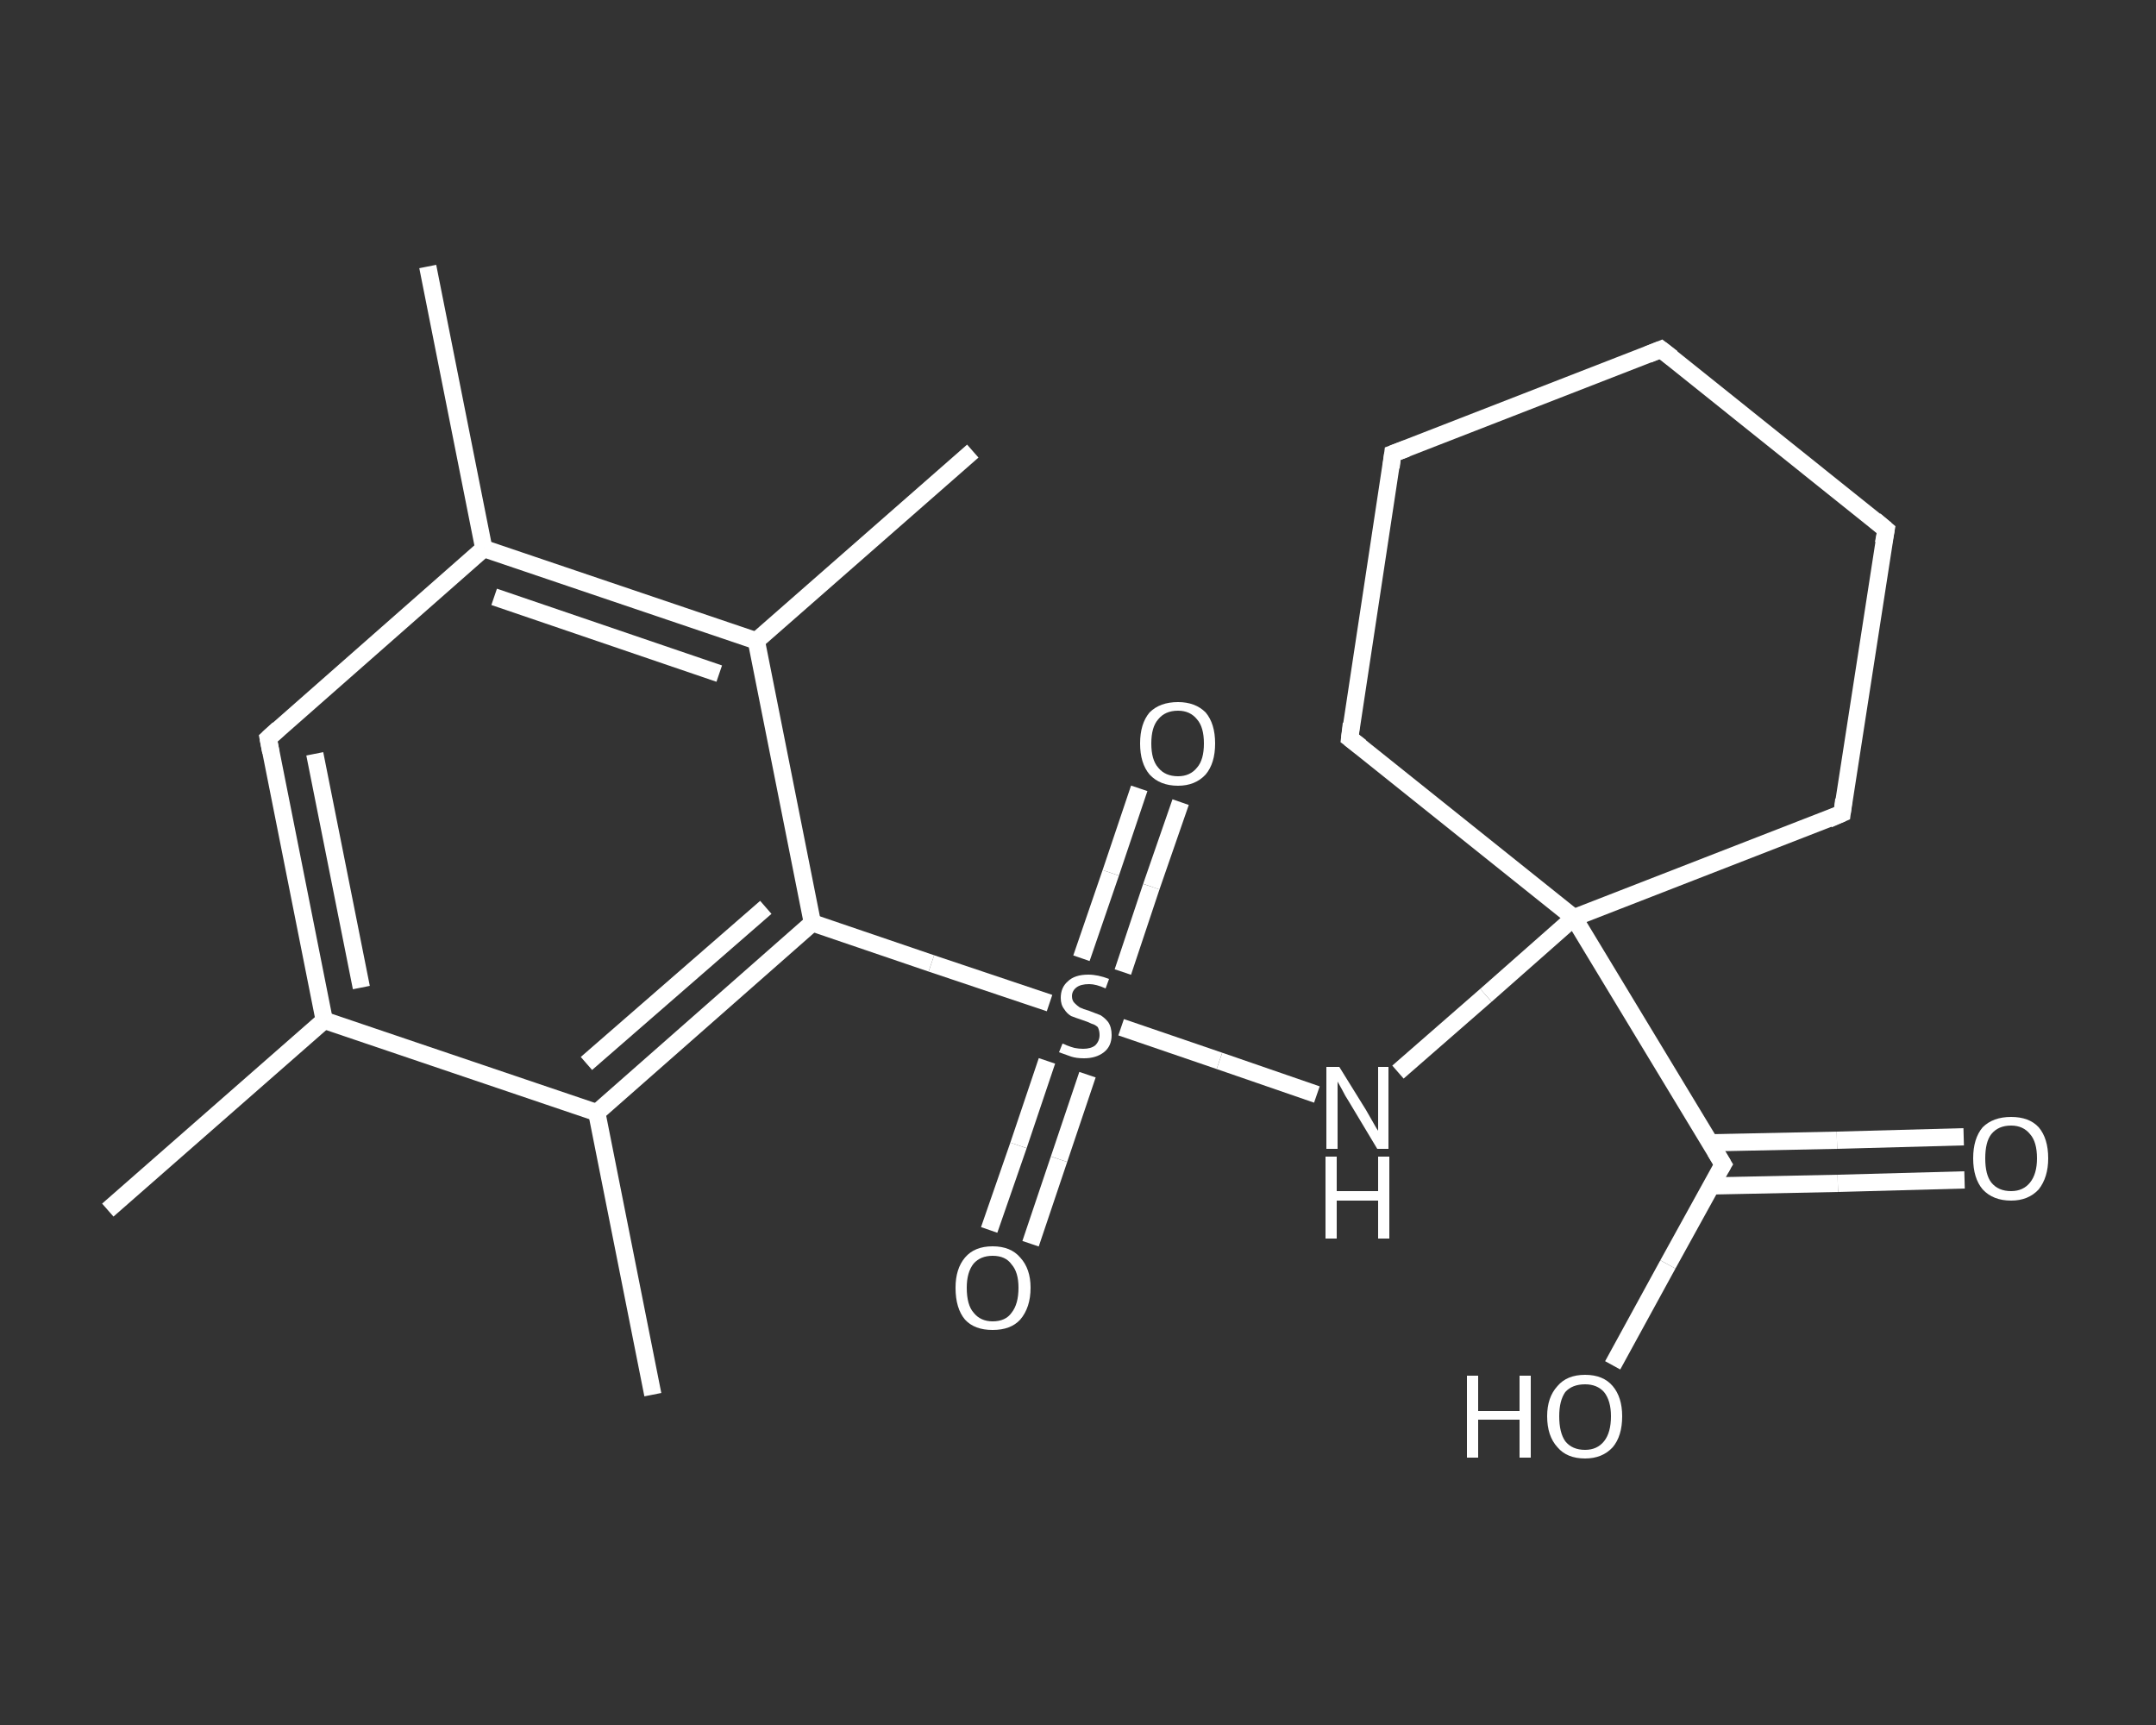 <?xml version='1.0' encoding='iso-8859-1'?>
<svg version='1.1' baseProfile='full'
              xmlns='http://www.w3.org/2000/svg'
                      xmlns:rdkit='http://www.rdkit.org/xml'
                      xmlns:xlink='http://www.w3.org/1999/xlink'
                  xml:space='preserve'
width='250px' height='200px' viewBox='0 0 250 200'>
<rect x="0" y="0" width="250" height="200" fill="#333333" stroke="none"/>
<!-- END OF HEADER -->
<rect style='opacity:1.0;fill:transparent;stroke:none' width='250.0' height='200.0' x='0.0' y='0.0'> </rect>
<path class='bond-0 atom-0 atom-1' d='M 12.5,140.3 L 37.6,118.3' style='fill:none;fill-rule:evenodd;stroke:#FFFFFF;stroke-width:2.0px;stroke-linecap:butt;stroke-linejoin:miter;stroke-opacity:1' />
<path class='bond-1 atom-1 atom-2' d='M 37.6,118.3 L 31.1,85.6' style='fill:none;fill-rule:evenodd;stroke:#FFFFFF;stroke-width:2.0px;stroke-linecap:butt;stroke-linejoin:miter;stroke-opacity:1' />
<path class='bond-1 atom-1 atom-2' d='M 41.9,114.5 L 36.5,87.4' style='fill:none;fill-rule:evenodd;stroke:#FFFFFF;stroke-width:2.0px;stroke-linecap:butt;stroke-linejoin:miter;stroke-opacity:1' />
<path class='bond-2 atom-2 atom-3' d='M 31.1,85.6 L 56.1,63.6' style='fill:none;fill-rule:evenodd;stroke:#FFFFFF;stroke-width:2.0px;stroke-linecap:butt;stroke-linejoin:miter;stroke-opacity:1' />
<path class='bond-3 atom-3 atom-4' d='M 56.1,63.6 L 49.6,30.9' style='fill:none;fill-rule:evenodd;stroke:#FFFFFF;stroke-width:2.0px;stroke-linecap:butt;stroke-linejoin:miter;stroke-opacity:1' />
<path class='bond-4 atom-3 atom-5' d='M 56.1,63.6 L 87.7,74.3' style='fill:none;fill-rule:evenodd;stroke:#FFFFFF;stroke-width:2.0px;stroke-linecap:butt;stroke-linejoin:miter;stroke-opacity:1' />
<path class='bond-4 atom-3 atom-5' d='M 57.3,69.2 L 83.4,78.1' style='fill:none;fill-rule:evenodd;stroke:#FFFFFF;stroke-width:2.0px;stroke-linecap:butt;stroke-linejoin:miter;stroke-opacity:1' />
<path class='bond-5 atom-5 atom-6' d='M 87.7,74.3 L 112.8,52.3' style='fill:none;fill-rule:evenodd;stroke:#FFFFFF;stroke-width:2.0px;stroke-linecap:butt;stroke-linejoin:miter;stroke-opacity:1' />
<path class='bond-6 atom-5 atom-7' d='M 87.7,74.3 L 94.2,107.0' style='fill:none;fill-rule:evenodd;stroke:#FFFFFF;stroke-width:2.0px;stroke-linecap:butt;stroke-linejoin:miter;stroke-opacity:1' />
<path class='bond-7 atom-7 atom-8' d='M 94.2,107.0 L 108.0,111.7' style='fill:none;fill-rule:evenodd;stroke:#FFFFFF;stroke-width:2.0px;stroke-linecap:butt;stroke-linejoin:miter;stroke-opacity:1' />
<path class='bond-7 atom-7 atom-8' d='M 108.0,111.7 L 121.7,116.3' style='fill:none;fill-rule:evenodd;stroke:#FFFFFF;stroke-width:2.0px;stroke-linecap:butt;stroke-linejoin:miter;stroke-opacity:1' />
<path class='bond-8 atom-8 atom-9' d='M 121.4,123.0 L 118.1,132.8' style='fill:none;fill-rule:evenodd;stroke:#FFFFFF;stroke-width:2.0px;stroke-linecap:butt;stroke-linejoin:miter;stroke-opacity:1' />
<path class='bond-8 atom-8 atom-9' d='M 118.1,132.8 L 114.7,142.6' style='fill:none;fill-rule:evenodd;stroke:#FFFFFF;stroke-width:2.0px;stroke-linecap:butt;stroke-linejoin:miter;stroke-opacity:1' />
<path class='bond-8 atom-8 atom-9' d='M 126.1,124.6 L 122.8,134.4' style='fill:none;fill-rule:evenodd;stroke:#FFFFFF;stroke-width:2.0px;stroke-linecap:butt;stroke-linejoin:miter;stroke-opacity:1' />
<path class='bond-8 atom-8 atom-9' d='M 122.8,134.4 L 119.5,144.2' style='fill:none;fill-rule:evenodd;stroke:#FFFFFF;stroke-width:2.0px;stroke-linecap:butt;stroke-linejoin:miter;stroke-opacity:1' />
<path class='bond-9 atom-8 atom-10' d='M 130.2,112.7 L 133.5,102.8' style='fill:none;fill-rule:evenodd;stroke:#FFFFFF;stroke-width:2.0px;stroke-linecap:butt;stroke-linejoin:miter;stroke-opacity:1' />
<path class='bond-9 atom-8 atom-10' d='M 133.5,102.8 L 136.9,93.0' style='fill:none;fill-rule:evenodd;stroke:#FFFFFF;stroke-width:2.0px;stroke-linecap:butt;stroke-linejoin:miter;stroke-opacity:1' />
<path class='bond-9 atom-8 atom-10' d='M 125.4,111.1 L 128.8,101.2' style='fill:none;fill-rule:evenodd;stroke:#FFFFFF;stroke-width:2.0px;stroke-linecap:butt;stroke-linejoin:miter;stroke-opacity:1' />
<path class='bond-9 atom-8 atom-10' d='M 128.8,101.2 L 132.1,91.4' style='fill:none;fill-rule:evenodd;stroke:#FFFFFF;stroke-width:2.0px;stroke-linecap:butt;stroke-linejoin:miter;stroke-opacity:1' />
<path class='bond-10 atom-8 atom-11' d='M 130.0,119.1 L 141.4,123.0' style='fill:none;fill-rule:evenodd;stroke:#FFFFFF;stroke-width:2.0px;stroke-linecap:butt;stroke-linejoin:miter;stroke-opacity:1' />
<path class='bond-10 atom-8 atom-11' d='M 141.4,123.0 L 152.7,126.9' style='fill:none;fill-rule:evenodd;stroke:#FFFFFF;stroke-width:2.0px;stroke-linecap:butt;stroke-linejoin:miter;stroke-opacity:1' />
<path class='bond-11 atom-11 atom-12' d='M 162.1,124.3 L 172.3,115.4' style='fill:none;fill-rule:evenodd;stroke:#FFFFFF;stroke-width:2.0px;stroke-linecap:butt;stroke-linejoin:miter;stroke-opacity:1' />
<path class='bond-11 atom-11 atom-12' d='M 172.3,115.4 L 182.5,106.4' style='fill:none;fill-rule:evenodd;stroke:#FFFFFF;stroke-width:2.0px;stroke-linecap:butt;stroke-linejoin:miter;stroke-opacity:1' />
<path class='bond-12 atom-12 atom-13' d='M 182.5,106.4 L 199.8,135.0' style='fill:none;fill-rule:evenodd;stroke:#FFFFFF;stroke-width:2.0px;stroke-linecap:butt;stroke-linejoin:miter;stroke-opacity:1' />
<path class='bond-13 atom-13 atom-14' d='M 198.4,137.5 L 213.1,137.2' style='fill:none;fill-rule:evenodd;stroke:#FFFFFF;stroke-width:2.0px;stroke-linecap:butt;stroke-linejoin:miter;stroke-opacity:1' />
<path class='bond-13 atom-13 atom-14' d='M 213.1,137.2 L 227.8,136.8' style='fill:none;fill-rule:evenodd;stroke:#FFFFFF;stroke-width:2.0px;stroke-linecap:butt;stroke-linejoin:miter;stroke-opacity:1' />
<path class='bond-13 atom-13 atom-14' d='M 198.3,132.5 L 213.0,132.2' style='fill:none;fill-rule:evenodd;stroke:#FFFFFF;stroke-width:2.0px;stroke-linecap:butt;stroke-linejoin:miter;stroke-opacity:1' />
<path class='bond-13 atom-13 atom-14' d='M 213.0,132.2 L 227.7,131.8' style='fill:none;fill-rule:evenodd;stroke:#FFFFFF;stroke-width:2.0px;stroke-linecap:butt;stroke-linejoin:miter;stroke-opacity:1' />
<path class='bond-14 atom-13 atom-15' d='M 199.8,135.0 L 193.4,146.6' style='fill:none;fill-rule:evenodd;stroke:#FFFFFF;stroke-width:2.0px;stroke-linecap:butt;stroke-linejoin:miter;stroke-opacity:1' />
<path class='bond-14 atom-13 atom-15' d='M 193.4,146.6 L 187.0,158.3' style='fill:none;fill-rule:evenodd;stroke:#FFFFFF;stroke-width:2.0px;stroke-linecap:butt;stroke-linejoin:miter;stroke-opacity:1' />
<path class='bond-15 atom-12 atom-16' d='M 182.5,106.4 L 156.5,85.6' style='fill:none;fill-rule:evenodd;stroke:#FFFFFF;stroke-width:2.0px;stroke-linecap:butt;stroke-linejoin:miter;stroke-opacity:1' />
<path class='bond-16 atom-16 atom-17' d='M 156.5,85.6 L 161.5,52.6' style='fill:none;fill-rule:evenodd;stroke:#FFFFFF;stroke-width:2.0px;stroke-linecap:butt;stroke-linejoin:miter;stroke-opacity:1' />
<path class='bond-17 atom-17 atom-18' d='M 161.5,52.6 L 192.6,40.5' style='fill:none;fill-rule:evenodd;stroke:#FFFFFF;stroke-width:2.0px;stroke-linecap:butt;stroke-linejoin:miter;stroke-opacity:1' />
<path class='bond-18 atom-18 atom-19' d='M 192.6,40.5 L 218.7,61.4' style='fill:none;fill-rule:evenodd;stroke:#FFFFFF;stroke-width:2.0px;stroke-linecap:butt;stroke-linejoin:miter;stroke-opacity:1' />
<path class='bond-19 atom-19 atom-20' d='M 218.7,61.4 L 213.6,94.3' style='fill:none;fill-rule:evenodd;stroke:#FFFFFF;stroke-width:2.0px;stroke-linecap:butt;stroke-linejoin:miter;stroke-opacity:1' />
<path class='bond-20 atom-7 atom-21' d='M 94.2,107.0 L 69.2,129.0' style='fill:none;fill-rule:evenodd;stroke:#FFFFFF;stroke-width:2.0px;stroke-linecap:butt;stroke-linejoin:miter;stroke-opacity:1' />
<path class='bond-20 atom-7 atom-21' d='M 88.8,105.2 L 68.0,123.3' style='fill:none;fill-rule:evenodd;stroke:#FFFFFF;stroke-width:2.0px;stroke-linecap:butt;stroke-linejoin:miter;stroke-opacity:1' />
<path class='bond-21 atom-21 atom-22' d='M 69.2,129.0 L 75.7,161.7' style='fill:none;fill-rule:evenodd;stroke:#FFFFFF;stroke-width:2.0px;stroke-linecap:butt;stroke-linejoin:miter;stroke-opacity:1' />
<path class='bond-22 atom-21 atom-1' d='M 69.2,129.0 L 37.6,118.3' style='fill:none;fill-rule:evenodd;stroke:#FFFFFF;stroke-width:2.0px;stroke-linecap:butt;stroke-linejoin:miter;stroke-opacity:1' />
<path class='bond-23 atom-20 atom-12' d='M 213.6,94.3 L 182.5,106.4' style='fill:none;fill-rule:evenodd;stroke:#FFFFFF;stroke-width:2.0px;stroke-linecap:butt;stroke-linejoin:miter;stroke-opacity:1' />
<path d='M 31.4,87.2 L 31.1,85.6 L 32.3,84.5' style='fill:none;stroke:#FFFFFF;stroke-width:2.0px;stroke-linecap:butt;stroke-linejoin:miter;stroke-opacity:1;' />
<path d='M 198.9,133.5 L 199.8,135.0 L 199.5,135.5' style='fill:none;stroke:#FFFFFF;stroke-width:2.0px;stroke-linecap:butt;stroke-linejoin:miter;stroke-opacity:1;' />
<path d='M 157.8,86.6 L 156.5,85.6 L 156.7,83.9' style='fill:none;stroke:#FFFFFF;stroke-width:2.0px;stroke-linecap:butt;stroke-linejoin:miter;stroke-opacity:1;' />
<path d='M 161.3,54.2 L 161.5,52.6 L 163.1,52.0' style='fill:none;stroke:#FFFFFF;stroke-width:2.0px;stroke-linecap:butt;stroke-linejoin:miter;stroke-opacity:1;' />
<path d='M 191.1,41.1 L 192.6,40.5 L 193.9,41.5' style='fill:none;stroke:#FFFFFF;stroke-width:2.0px;stroke-linecap:butt;stroke-linejoin:miter;stroke-opacity:1;' />
<path d='M 217.4,60.3 L 218.7,61.4 L 218.4,63.0' style='fill:none;stroke:#FFFFFF;stroke-width:2.0px;stroke-linecap:butt;stroke-linejoin:miter;stroke-opacity:1;' />
<path d='M 213.8,92.7 L 213.6,94.3 L 212.0,95.0' style='fill:none;stroke:#FFFFFF;stroke-width:2.0px;stroke-linecap:butt;stroke-linejoin:miter;stroke-opacity:1;' />
<path class='atom-8' d='M 123.2 121.0
Q 123.3 121.0, 123.7 121.2
Q 124.2 121.4, 124.6 121.5
Q 125.1 121.6, 125.6 121.6
Q 126.5 121.6, 127.0 121.2
Q 127.5 120.7, 127.5 120.0
Q 127.5 119.5, 127.3 119.1
Q 127.0 118.8, 126.6 118.7
Q 126.2 118.5, 125.6 118.3
Q 124.7 118.0, 124.2 117.8
Q 123.7 117.5, 123.4 117.0
Q 123.0 116.5, 123.0 115.7
Q 123.0 114.5, 123.8 113.8
Q 124.6 113.0, 126.2 113.0
Q 127.3 113.0, 128.6 113.5
L 128.2 114.6
Q 127.1 114.1, 126.3 114.1
Q 125.3 114.1, 124.8 114.5
Q 124.3 114.9, 124.3 115.5
Q 124.3 116.0, 124.6 116.3
Q 124.9 116.6, 125.2 116.8
Q 125.6 117.0, 126.3 117.2
Q 127.1 117.5, 127.6 117.7
Q 128.1 118.0, 128.5 118.5
Q 128.9 119.1, 128.9 120.0
Q 128.9 121.3, 128.0 122.0
Q 127.1 122.7, 125.7 122.7
Q 124.8 122.7, 124.2 122.5
Q 123.6 122.3, 122.8 122.0
L 123.2 121.0
' fill='#FFFFFF'/>
<path class='atom-9' d='M 110.8 149.3
Q 110.8 147.1, 111.9 145.8
Q 113.0 144.5, 115.1 144.5
Q 117.2 144.5, 118.3 145.8
Q 119.5 147.1, 119.5 149.3
Q 119.5 151.6, 118.3 153.0
Q 117.2 154.2, 115.1 154.2
Q 113.0 154.2, 111.9 153.0
Q 110.8 151.7, 110.8 149.3
M 115.1 153.2
Q 116.6 153.2, 117.3 152.2
Q 118.1 151.2, 118.1 149.3
Q 118.1 147.5, 117.3 146.6
Q 116.6 145.6, 115.1 145.6
Q 113.7 145.6, 112.9 146.5
Q 112.1 147.5, 112.1 149.3
Q 112.1 151.3, 112.9 152.2
Q 113.7 153.2, 115.1 153.2
' fill='#FFFFFF'/>
<path class='atom-10' d='M 132.2 86.2
Q 132.2 83.9, 133.3 82.6
Q 134.5 81.4, 136.6 81.4
Q 138.6 81.4, 139.8 82.6
Q 140.9 83.9, 140.9 86.2
Q 140.9 88.5, 139.8 89.8
Q 138.6 91.1, 136.6 91.1
Q 134.5 91.1, 133.3 89.8
Q 132.2 88.5, 132.2 86.2
M 136.6 90.0
Q 138.0 90.0, 138.8 89.0
Q 139.6 88.1, 139.6 86.2
Q 139.6 84.3, 138.8 83.4
Q 138.0 82.4, 136.6 82.4
Q 135.1 82.4, 134.3 83.4
Q 133.5 84.3, 133.5 86.2
Q 133.5 88.1, 134.3 89.0
Q 135.1 90.0, 136.6 90.0
' fill='#FFFFFF'/>
<path class='atom-11' d='M 155.3 123.7
L 158.4 128.7
Q 158.7 129.2, 159.2 130.1
Q 159.7 131.0, 159.8 131.1
L 159.8 123.7
L 161.0 123.7
L 161.0 133.2
L 159.7 133.2
L 156.4 127.7
Q 156.0 127.1, 155.6 126.3
Q 155.2 125.6, 155.1 125.4
L 155.1 133.2
L 153.8 133.2
L 153.8 123.7
L 155.3 123.7
' fill='#FFFFFF'/>
<path class='atom-11' d='M 153.7 134.1
L 155.0 134.1
L 155.0 138.1
L 159.8 138.1
L 159.8 134.1
L 161.1 134.1
L 161.1 143.6
L 159.8 143.6
L 159.8 139.2
L 155.0 139.2
L 155.0 143.6
L 153.7 143.6
L 153.7 134.1
' fill='#FFFFFF'/>
<path class='atom-14' d='M 228.8 134.3
Q 228.8 132.0, 229.9 130.7
Q 231.1 129.5, 233.2 129.5
Q 235.3 129.5, 236.4 130.7
Q 237.5 132.0, 237.5 134.3
Q 237.5 136.5, 236.4 137.9
Q 235.2 139.2, 233.2 139.2
Q 231.1 139.2, 229.9 137.9
Q 228.8 136.6, 228.8 134.3
M 233.2 138.1
Q 234.6 138.1, 235.4 137.1
Q 236.2 136.1, 236.2 134.3
Q 236.2 132.4, 235.4 131.5
Q 234.6 130.5, 233.2 130.5
Q 231.7 130.5, 230.9 131.5
Q 230.2 132.4, 230.2 134.3
Q 230.2 136.2, 230.9 137.1
Q 231.7 138.1, 233.2 138.1
' fill='#FFFFFF'/>
<path class='atom-15' d='M 170.1 159.5
L 171.4 159.5
L 171.4 163.6
L 176.2 163.6
L 176.2 159.5
L 177.5 159.5
L 177.5 169.0
L 176.2 169.0
L 176.2 164.6
L 171.4 164.6
L 171.4 169.0
L 170.1 169.0
L 170.1 159.5
' fill='#FFFFFF'/>
<path class='atom-15' d='M 179.4 164.2
Q 179.4 162.0, 180.6 160.7
Q 181.7 159.4, 183.8 159.4
Q 185.9 159.4, 187.0 160.7
Q 188.1 162.0, 188.1 164.2
Q 188.1 166.5, 187.0 167.8
Q 185.8 169.1, 183.8 169.1
Q 181.7 169.1, 180.6 167.8
Q 179.4 166.5, 179.4 164.2
M 183.8 168.1
Q 185.2 168.1, 186.0 167.1
Q 186.8 166.1, 186.8 164.2
Q 186.8 162.4, 186.0 161.4
Q 185.2 160.5, 183.8 160.5
Q 182.3 160.5, 181.5 161.4
Q 180.8 162.4, 180.8 164.2
Q 180.8 166.1, 181.5 167.1
Q 182.3 168.1, 183.8 168.1
' fill='#FFFFFF'/>
</svg>
